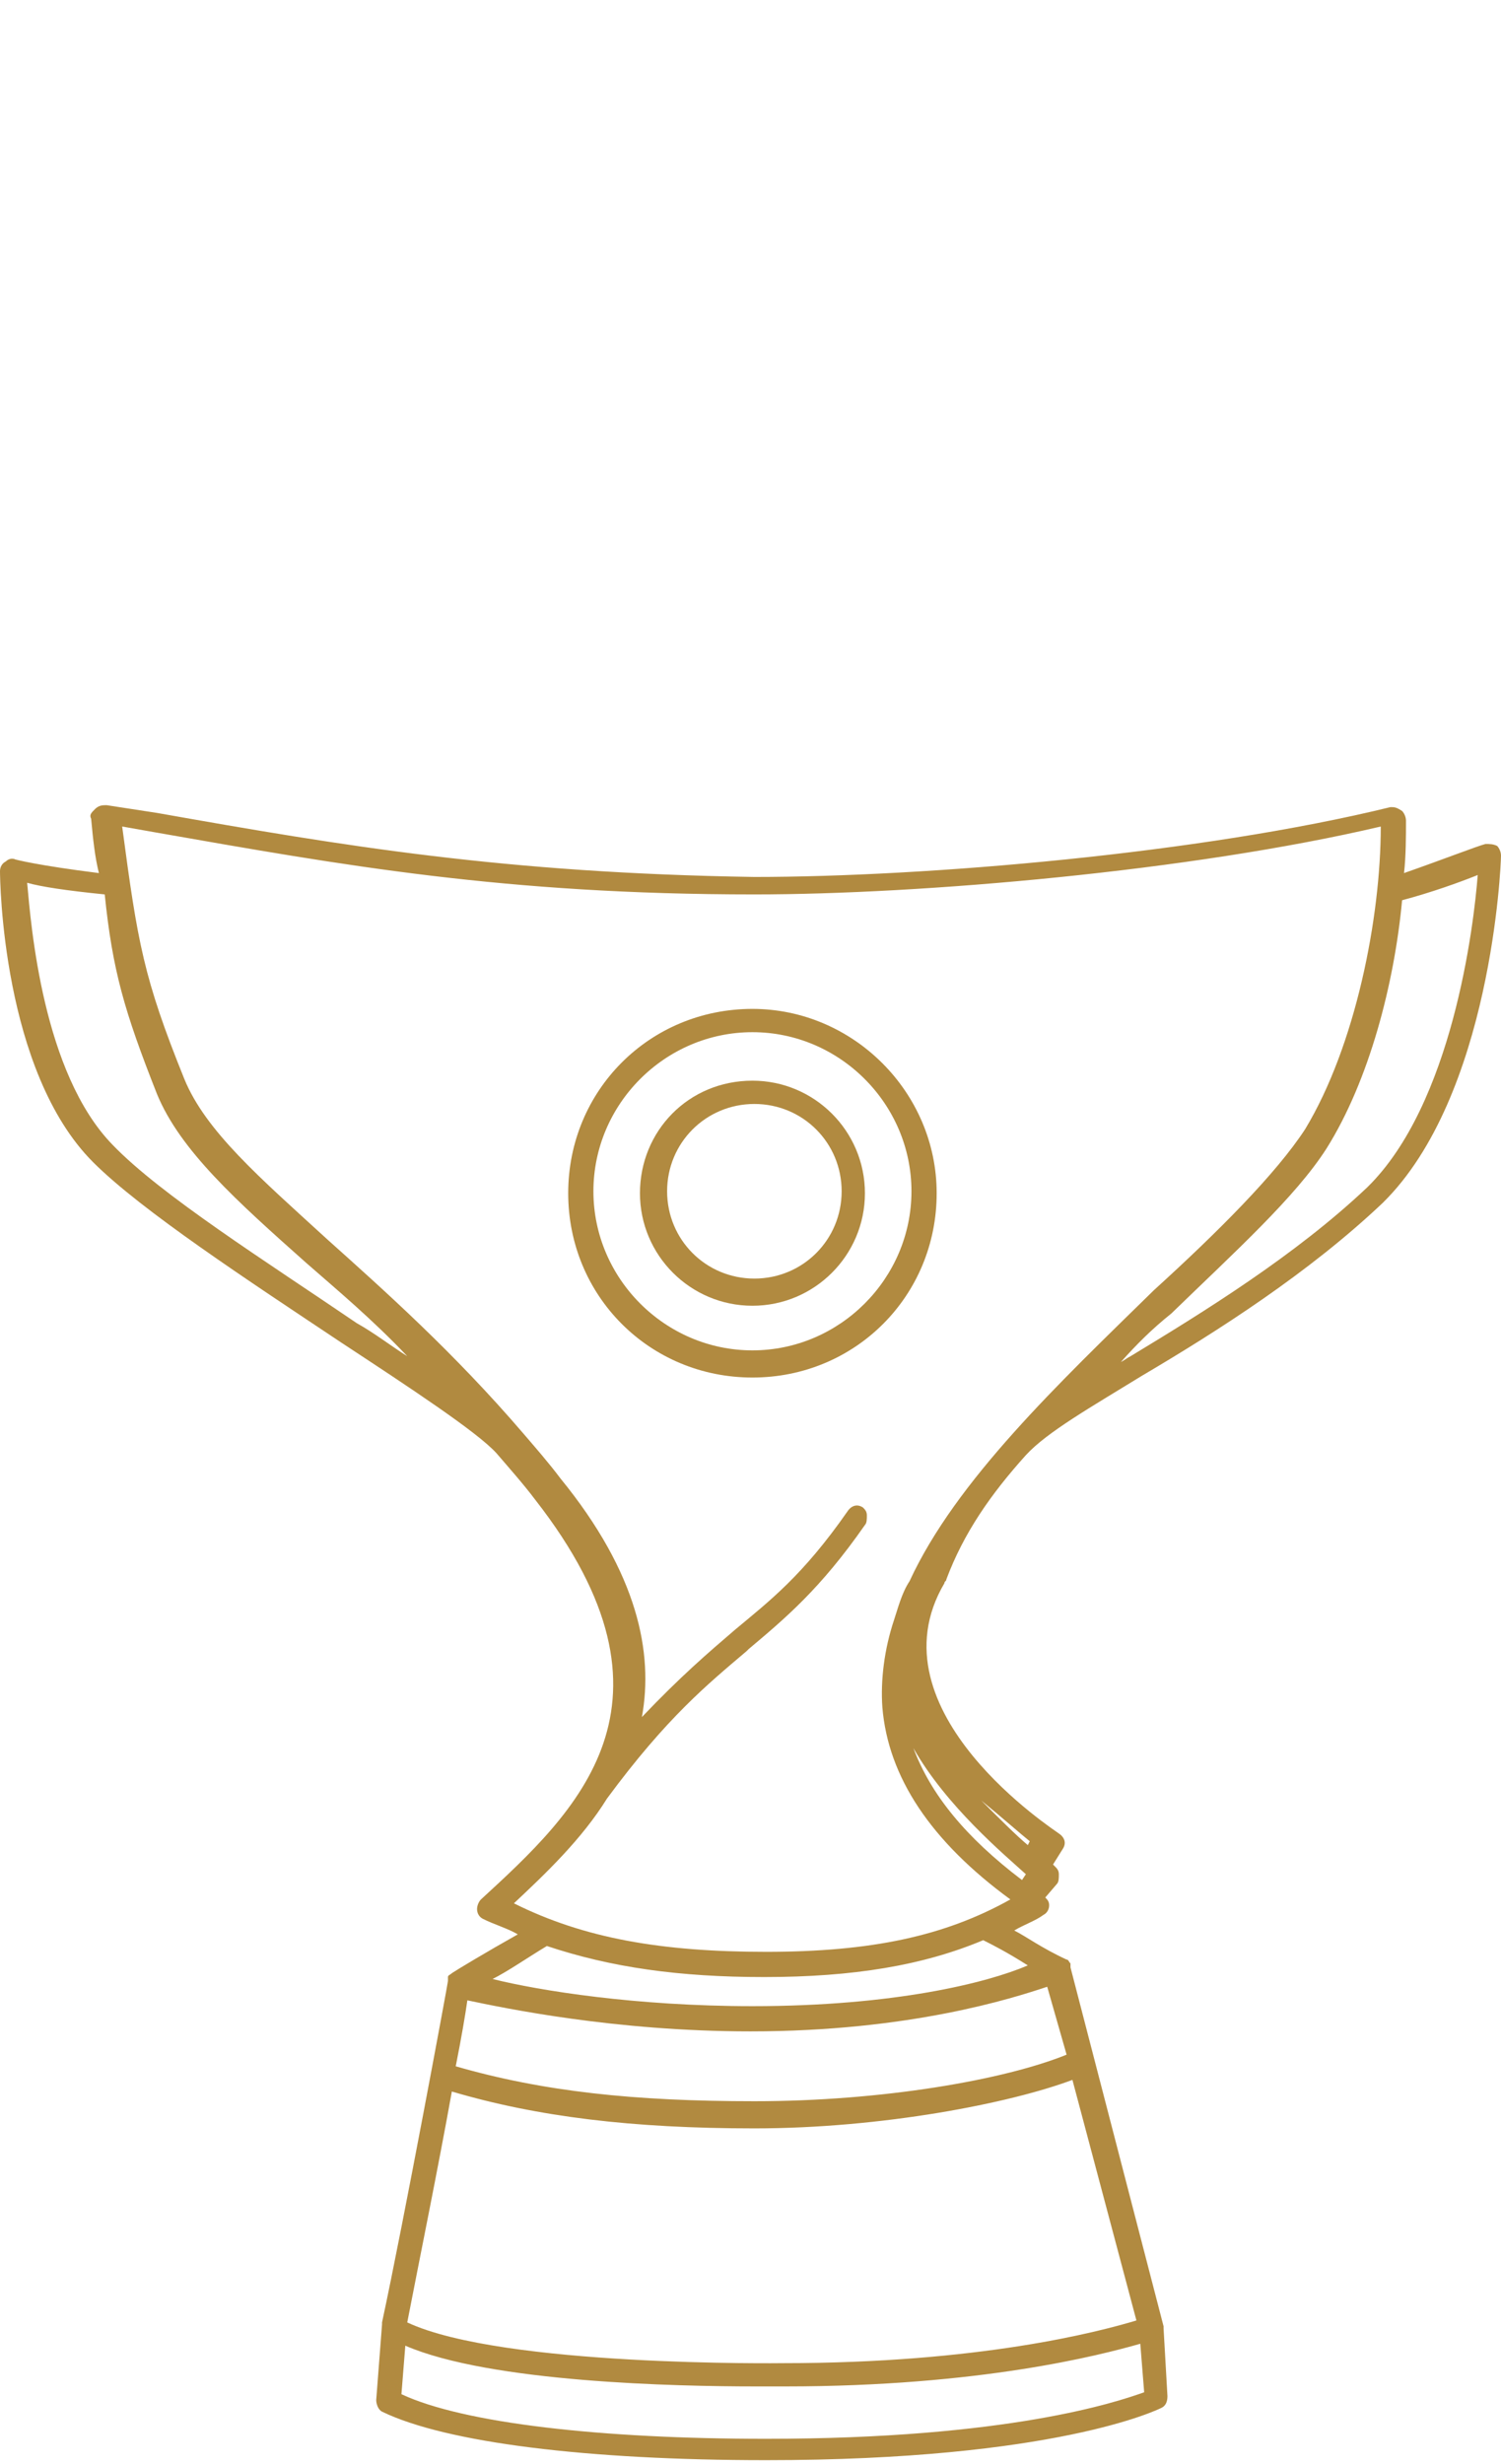 <?xml version="1.0" encoding="utf-8"?>
<!-- Generator: Adobe Illustrator 25.4.1, SVG Export Plug-In . SVG Version: 6.00 Build 0)  -->
<svg version="1.1" id="Layer_1" xmlns="http://www.w3.org/2000/svg" xmlns:xlink="http://www.w3.org/1999/xlink" x="0px" y="0px"
	 width="77.4px" height="127px" viewBox="0 0 77.4 127" style="enable-background:new 0 0 77.4 127;" xml:space="preserve">
<style type="text/css">
	.st0{fill:#B18A40;}
</style>
<g>
	<path class="st0" d="M38.8,55.7c-3.3,0-5.8,2.6-5.8,5.8c0,3.2,2.6,5.8,5.8,5.8s5.8-2.6,5.8-5.8C44.6,58.3,42,55.7,38.8,55.7z
		 M43.4,61.4c0,2.5-2,4.5-4.5,4.5s-4.5-2-4.5-4.5s2-4.5,4.5-4.5S43.4,58.9,43.4,61.4z"/>
	<path class="st0" d="M52.9,75c1.1-1.2,3.4-2.5,6-4.1c3.9-2.3,8.6-5.3,12.4-8.9c5.6-5.5,6.1-17.4,6.1-17.9c0-0.2-0.1-0.4-0.2-0.5
		c-0.2-0.1-0.4-0.1-0.6-0.1c-0.4,0.1-2.2,0.8-4.2,1.5c0.1-0.9,0.1-1.9,0.1-2.7c0-0.2-0.1-0.4-0.2-0.5c-0.3-0.2-0.4-0.2-0.6-0.2
		c-9.8,2.4-24,3.6-32.8,3.6C26,45,17.7,43.6,8.1,41.9l-2.6-0.4c-0.2,0-0.4,0-0.6,0.2S4.6,42,4.7,42.2c0.1,1.1,0.2,2,0.4,2.8
		c-3.2-0.4-4.3-0.7-4.3-0.7c-0.2-0.1-0.4,0-0.5,0.1C0.1,44.5,0,44.7,0,44.9c0,0.4,0.1,10.3,4.8,15c2.5,2.5,8,6.1,12.8,9.3
		c3.5,2.3,7,4.6,8,5.7c0.6,0.7,1.4,1.6,2,2.4c8.2,10.5,2.1,16.1-2.8,20.6c-0.1,0.1-0.2,0.3-0.2,0.5s0.1,0.4,0.3,0.5
		c0.6,0.3,1.3,0.5,1.8,0.8c-1.6,0.9-3.1,1.8-3.4,2l0,0c-0.1,0.1-0.2,0.1-0.2,0.2c0,0,0,0,0,0.1v0.1c0,0.1-2.3,12.5-3.4,17.6
		c0,0,0,0,0,0.1l0,0l-0.3,3.9c0,0.2,0.1,0.5,0.3,0.6c3.3,1.6,10.6,2.5,19.8,2.5c14.9,0,20.2-2.6,20.4-2.7s0.3-0.3,0.3-0.6L60,120
		l0,0c0,0,0,0,0-0.1l-4.8-18.5v-0.1c0,0,0,0,0-0.1c-0.1-0.1-0.1-0.2-0.2-0.2l0,0l0,0c-1.3-0.6-2.1-1.2-2.7-1.5
		c0.5-0.3,1.1-0.5,1.5-0.8c0.2-0.1,0.3-0.3,0.3-0.5s-0.1-0.3-0.2-0.4l0.6-0.7c0.1-0.1,0.1-0.3,0.1-0.5s-0.1-0.3-0.2-0.4
		c0,0,0,0-0.1-0.1l0.5-0.8c0.2-0.3,0.1-0.6-0.2-0.8c-0.1-0.1-9.8-6.3-5.9-12.9c0-0.1,0.1-0.1,0.1-0.2C49.7,79,51.1,77,52.9,75
		L52.9,75z M46.9,81.5c-0.4,0.6-0.6,1.4-0.8,2c-0.5,1.5-0.7,3.1-0.6,4.5c0.3,3.6,2.5,6.9,6.6,9.9c-3.4,1.9-7.2,2.7-12.6,2.7
		s-9.4-0.7-13-2.5c1.6-1.5,3.5-3.3,4.8-5.4c3.1-4.2,5.2-5.9,7.2-7.6l0.1-0.1c1.9-1.6,3.7-3.1,6-6.4c0.1-0.1,0.1-0.3,0.1-0.5
		s-0.1-0.3-0.2-0.4c-0.3-0.2-0.6-0.1-0.8,0.2c-2.3,3.3-4,4.6-5.8,6.1c-1.4,1.2-2.8,2.4-4.8,4.5c0.6-3.3-0.2-7.4-4.2-12.3
		c-0.6-0.8-1.3-1.6-1.9-2.3l0,0l0,0c-3.6-4.2-7.2-7.4-10.1-10c-3.5-3.2-6.3-5.6-7.4-8.3c-2.1-5.2-2.4-7-3.2-13L8,42.9
		c9.7,1.7,18,3.2,30.9,3.2c8.6,0,22.5-1.2,32.3-3.5c0,4.7-1.3,11.3-3.9,15.6c-1.5,2.3-4.5,5.3-7.8,8.3
		C54.6,71.3,49.3,76.3,46.9,81.5z M53,95.1c-0.6-0.5-1.5-1.4-2.4-2.3c1.1,0.9,2,1.7,2.5,2.1L53,95.1z M52.9,96.6l-0.2,0.3
		c-2.9-2.2-4.7-4.4-5.6-6.8C48.8,93.1,51.8,95.6,52.9,96.6z M38.8,103.4c-6,0-11-0.8-13.4-1.4c0.8-0.4,1.8-1.1,2.8-1.7
		c3.3,1.1,6.8,1.6,11.2,1.6c4.6,0,8.2-0.6,11.3-1.9c0.4,0.2,1.2,0.6,2.3,1.3C50.9,102.2,46.1,103.4,38.8,103.4z M8.1,56.4
		c1.2,2.9,4.1,5.5,7.7,8.7c1.6,1.4,3.4,2.9,5.2,4.8c-0.8-0.5-1.7-1.2-2.6-1.7C13.7,65,8.3,61.6,5.8,59c-3.6-3.7-4.2-11.3-4.4-13.5
		c0.7,0.2,2,0.4,4,0.6C5.8,50,6.4,52.1,8.1,56.4z M60.4,67.7c3.3-3.2,6.4-6,8-8.5c2.2-3.5,3.5-8.5,3.9-12.8c1.5-0.4,2.9-0.9,3.9-1.3
		c-0.2,2.6-1.3,11.8-5.7,16.1c-3.7,3.5-8.4,6.4-12.2,8.7c-0.2,0.1-0.3,0.2-0.5,0.3C58.6,69.3,59.4,68.5,60.4,67.7z M59,123.3
		c-1.4,0.5-7,2.4-19.5,2.4c-8.5,0-15.6-0.8-18.8-2.3l0.2-2.5c4.4,1.9,14,2.1,18.1,2.1c0.8,0,1.4,0,1.5,0c10,0,16.2-1.6,18.3-2.2
		L59,123.3z M40.4,121.8c-0.1,0-14.5,0.2-19.4-2.1c0.6-3.1,1.6-8,2.3-11.9c4.4,1.3,9.3,1.9,15.6,1.9c6.6,0,13.2-1.3,16.4-2.5
		l3.3,12.4C56.6,120.2,50.5,121.8,40.4,121.8z M55,105.9c-3.2,1.3-9.5,2.4-16.1,2.4c-6.2,0-10.9-0.5-15.4-1.8
		c0.3-1.5,0.5-2.7,0.6-3.4c1.9,0.4,7.6,1.6,14.6,1.6c8.2,0,13.5-1.7,15.3-2.3L55,105.9z"/>
	<path class="st0" d="M38.8,52c-5.3,0-9.5,4.2-9.5,9.5s4.2,9.5,9.5,9.5s9.5-4.2,9.5-9.5C48.3,56.3,44,52,38.8,52z M47,61.4
		c0,4.5-3.7,8.2-8.2,8.2s-8.2-3.7-8.2-8.2s3.7-8.2,8.2-8.2S47,56.9,47,61.4z"/>
</g>
</svg>
